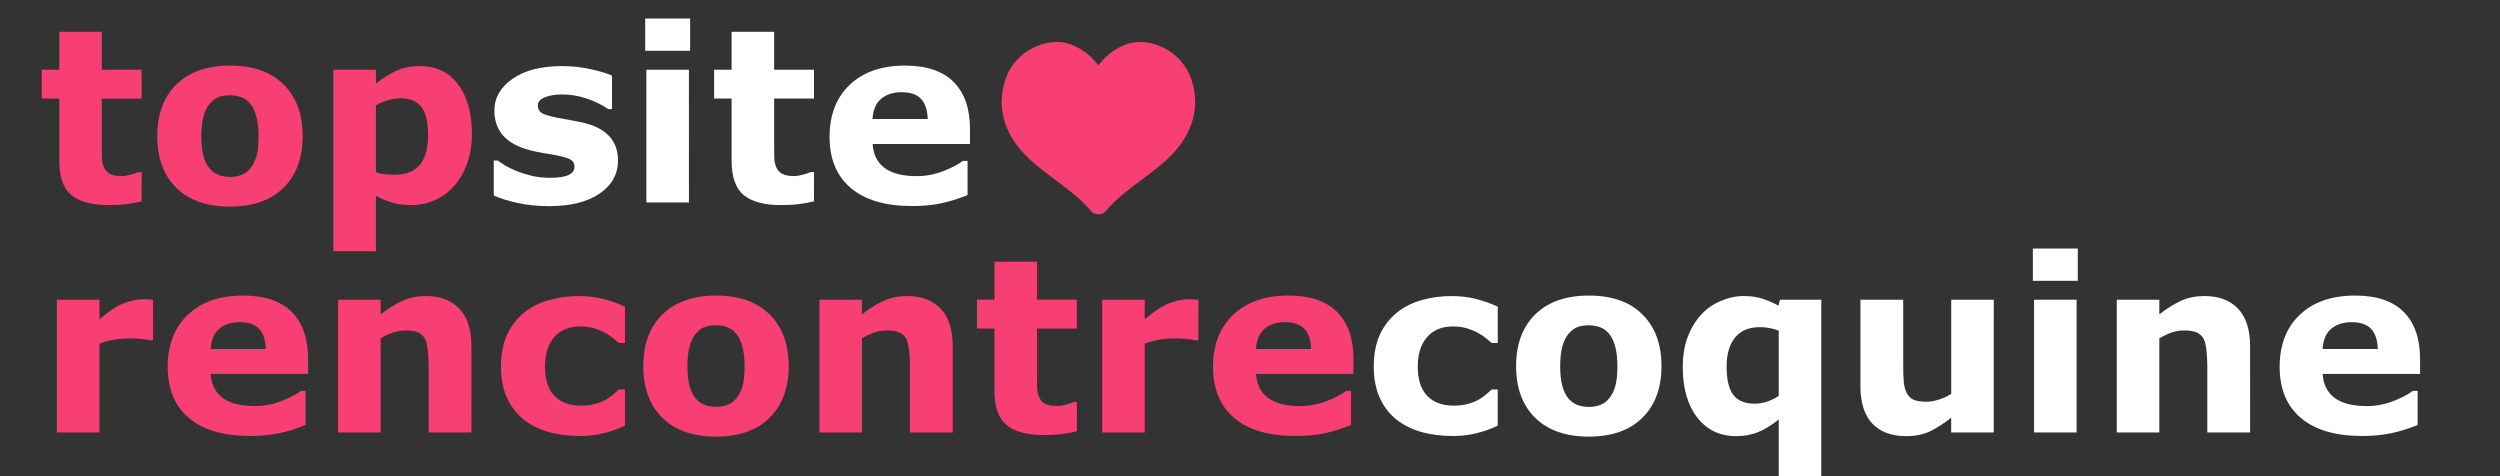 <?xml version="1.0" encoding="UTF-8" standalone="no"?>
<svg
   sodipodi:docname="logo_white.svg"
   inkscape:version="1.2.2 (b0a84865, 2022-12-01)"
   id="svg1488"
   version="1.1"
   viewBox="0 0 63 12"
   height="12mm"
   width="63mm"
   xmlns:inkscape="http://www.inkscape.org/namespaces/inkscape"
   xmlns:sodipodi="http://sodipodi.sourceforge.net/DTD/sodipodi-0.dtd"
   xmlns="http://www.w3.org/2000/svg"
   xmlns:svg="http://www.w3.org/2000/svg"
   xmlns:rdf="http://www.w3.org/1999/02/22-rdf-syntax-ns#"
   xmlns:cc="http://creativecommons.org/ns#"
   xmlns:dc="http://purl.org/dc/elements/1.1/">
  <rect x="0" y="0" width="63" height="12" fill="#333333" stroke="none"/>
  <defs
     id="defs1482" />
  <sodipodi:namedview
     inkscape:window-maximized="0"
     inkscape:window-y="593"
     inkscape:window-x="540"
     inkscape:window-height="785"
     inkscape:window-width="1440"
     showgrid="false"
     inkscape:document-rotation="0"
     inkscape:current-layer="layer1"
     inkscape:document-units="mm"
     inkscape:cy="110.5"
     inkscape:cx="110.5"
     inkscape:zoom="1"
     inkscape:pageshadow="2"
     inkscape:pageopacity="0.0"
     borderopacity="1.0"
     bordercolor="#666666"
     pagecolor="#ffffff"
     id="base"
     inkscape:showpageshadow="2"
     inkscape:pagecheckerboard="0"
     inkscape:deskcolor="#d1d1d1" />
  <g
     style="display:inline"
     id="layer1"
     inkscape:groupmode="layer"
     inkscape:label="Calque 1">
    <g
       transform="matrix(0.786,0,0,0.786,16.929,-1.726)"
       style="font-style:normal;font-weight:normal;font-size:7.056px;line-height:1.05;font-family:sans-serif;display:inline;fill:#000000;fill-opacity:1;stroke:none;stroke-width:0.265"
       id="text2053"
       aria-label="trusted datingsites">
      <g
         id="text860"
         style="font-size:10.583px;line-height:1.25;font-family:Montserrat;-inkscape-font-specification:Montserrat;stroke-width:0.07" />
      <g
         aria-label="topsite rencontrecoquine"
         id="text864"
         style="font-size:7.761px;line-height:0.95;font-family:Montserrat;-inkscape-font-specification:Montserrat;fill:#f83f74;fill-opacity:1;stroke-width:0.07">
        <path
           d="m -16.996,8.65 q -0.22,0.057 -0.466,0.087 -0.246,0.034 -0.603,0.034 -0.796,0 -1.186,-0.322 -0.387,-0.322 -0.387,-1.103 v -1.99 h -0.561 V 4.432 h 0.561 v -1.216 h 1.364 v 1.216 h 1.277 v 0.925 h -1.277 v 1.508 q 0,0.224 0.004,0.39 0.004,0.167 0.061,0.299 0.053,0.133 0.186,0.212 0.136,0.076 0.394,0.076 0.106,0 0.277,-0.045 0.174,-0.045 0.243,-0.083 h 0.114 z"
           style="font-style:normal;font-variant:normal;font-weight:bold;font-stretch:normal;font-size:7.761px;font-family:Montserrat;-inkscape-font-specification:'Montserrat Bold';fill:#f83f74;fill-opacity:1;stroke-width:0.07"
           id="path87" />
        <path
           d="m -11.835,6.561 q 0,1.05 -0.614,1.656 -0.61,0.603 -1.717,0.603 -1.107,0 -1.72,-0.603 -0.61,-0.606 -0.61,-1.656 0,-1.057 0.614,-1.66 0.618,-0.603 1.717,-0.603 1.114,0 1.72,0.606 0.61,0.606 0.61,1.656 z m -1.679,1.035 q 0.133,-0.163 0.197,-0.39 0.068,-0.231 0.068,-0.637 0,-0.375 -0.068,-0.629 -0.068,-0.254 -0.189,-0.405 -0.121,-0.155 -0.292,-0.22 -0.171,-0.064 -0.368,-0.064 -0.197,0 -0.352,0.053 -0.152,0.053 -0.292,0.212 -0.125,0.148 -0.201,0.405 -0.072,0.258 -0.072,0.648 0,0.349 0.064,0.606 0.064,0.254 0.189,0.409 0.121,0.148 0.288,0.216 0.171,0.068 0.387,0.068 0.186,0 0.352,-0.061 0.171,-0.064 0.288,-0.212 z"
           style="font-style:normal;font-variant:normal;font-weight:bold;font-stretch:normal;font-size:7.761px;font-family:Montserrat;-inkscape-font-specification:'Montserrat Bold';fill:#f83f74;fill-opacity:1;stroke-width:0.07"
           id="path89" />
        <path
           d="m -6.408,6.501 q 0,0.527 -0.163,0.959 -0.159,0.432 -0.421,0.712 -0.273,0.296 -0.618,0.447 -0.345,0.152 -0.739,0.152 -0.364,0 -0.618,-0.08 -0.254,-0.076 -0.519,-0.216 V 10.249 H -10.849 V 4.432 h 1.364 v 0.443 q 0.315,-0.25 0.64,-0.405 0.33,-0.155 0.758,-0.155 0.796,0 1.235,0.584 0.443,0.584 0.443,1.603 z m -1.406,0.027 q 0,-0.621 -0.212,-0.902 -0.212,-0.28 -0.671,-0.28 -0.193,0 -0.398,0.061 -0.205,0.057 -0.39,0.167 v 2.141 q 0.136,0.053 0.292,0.068 0.155,0.015 0.307,0.015 0.542,0 0.807,-0.315 0.265,-0.318 0.265,-0.955 z"
           style="font-style:normal;font-variant:normal;font-weight:bold;font-stretch:normal;font-size:7.761px;font-family:Montserrat;-inkscape-font-specification:'Montserrat Bold';fill:#f83f74;fill-opacity:1;stroke-width:0.07"
           id="path91" />
        <path
           d="m -1.724,7.338 q 0,0.659 -0.591,1.065 -0.591,0.402 -1.618,0.402 -0.568,0 -1.031,-0.106 Q -5.427,8.593 -5.707,8.464 V 7.342 h 0.125 q 0.102,0.072 0.235,0.159 0.136,0.083 0.383,0.182 0.212,0.087 0.481,0.152 0.269,0.061 0.576,0.061 0.402,0 0.595,-0.087 0.193,-0.091 0.193,-0.265 0,-0.155 -0.114,-0.224 Q -3.346,7.247 -3.664,7.183 -3.816,7.149 -4.077,7.111 -4.335,7.069 -4.547,7.012 -5.127,6.861 -5.408,6.543 -5.688,6.22 -5.688,5.743 q 0,-0.614 0.58,-1.019 0.584,-0.409 1.592,-0.409 0.477,0 0.913,0.099 0.44,0.095 0.686,0.205 V 5.694 H -2.035 Q -2.338,5.485 -2.728,5.356 -3.115,5.224 -3.513,5.224 q -0.33,0 -0.557,0.091 -0.224,0.091 -0.224,0.258 0,0.152 0.102,0.231 0.102,0.08 0.481,0.159 0.208,0.042 0.447,0.083 0.243,0.038 0.485,0.099 0.538,0.14 0.796,0.443 0.258,0.299 0.258,0.75 z"
           style="fill:#ffffff"
           id="path93" />
        <path
           d="M 0.55,8.687 H -0.815 V 4.432 h 1.364 z m 0.038,-4.862 H -0.852 v -1.035 h 1.44 z"
           style="fill:#ffffff"
           id="path95" />
        <path
           d="m 4.559,8.65 q -0.22,0.057 -0.466,0.087 -0.246,0.034 -0.603,0.034 -0.796,0 -1.186,-0.322 Q 1.918,8.127 1.918,7.346 V 5.356 H 1.357 V 4.432 h 0.561 v -1.216 h 1.364 v 1.216 H 4.559 V 5.356 H 3.282 v 1.508 q 0,0.224 0.004,0.39 0.004,0.167 0.061,0.299 0.053,0.133 0.186,0.212 0.136,0.076 0.394,0.076 0.106,0 0.277,-0.045 0.174,-0.045 0.243,-0.083 h 0.114 z"
           style="fill:#ffffff"
           id="path97" />
        <path
           d="M 9.561,6.812 H 6.439 q 0.03,0.5 0.379,0.766 0.352,0.265 1.035,0.265 0.432,0 0.838,-0.155 0.405,-0.155 0.64,-0.333 h 0.152 v 1.095 q -0.462,0.186 -0.872,0.269 -0.409,0.083 -0.906,0.083 -1.281,0 -1.963,-0.576 Q 5.059,7.649 5.059,6.584 q 0,-1.054 0.644,-1.667 0.648,-0.618 1.774,-0.618 1.038,0 1.561,0.527 0.523,0.523 0.523,1.508 z M 8.205,6.012 Q 8.193,5.584 7.992,5.368 7.792,5.152 7.367,5.152 q -0.394,0 -0.648,0.205 Q 6.465,5.561 6.435,6.012 Z"
           style="fill:#ffffff"
           id="path99" />
        <path
           d="m -16.632,13.105 h -0.121 q -0.087,-0.03 -0.28,-0.045 -0.193,-0.015 -0.322,-0.015 -0.292,0 -0.515,0.038 -0.224,0.038 -0.481,0.129 v 2.85 h -1.364 v -4.256 h 1.364 v 0.625 q 0.451,-0.387 0.784,-0.512 0.333,-0.129 0.614,-0.129 0.072,0 0.163,0.004 0.091,0.004 0.159,0.011 z"
           style="font-style:normal;font-variant:normal;font-weight:bold;font-stretch:normal;font-size:7.761px;font-family:Montserrat;-inkscape-font-specification:'Montserrat Bold';fill:#f83f74;fill-opacity:1;stroke-width:0.07"
           id="path101" />
        <path
           d="m -11.66,14.185 h -3.123 q 0.03,0.5 0.379,0.765 0.352,0.265 1.035,0.265 0.432,0 0.838,-0.155 0.405,-0.155 0.64,-0.333 h 0.152 v 1.095 q -0.462,0.186 -0.872,0.269 -0.409,0.083 -0.906,0.083 -1.281,0 -1.963,-0.576 -0.682,-0.576 -0.682,-1.641 0,-1.054 0.644,-1.667 0.648,-0.618 1.774,-0.618 1.038,0 1.561,0.527 0.523,0.523 0.523,1.508 z m -1.357,-0.8 q -0.011,-0.428 -0.212,-0.644 -0.201,-0.216 -0.625,-0.216 -0.394,0 -0.648,0.205 -0.254,0.205 -0.284,0.656 z"
           style="font-style:normal;font-variant:normal;font-weight:bold;font-stretch:normal;font-size:7.761px;font-family:Montserrat;-inkscape-font-specification:'Montserrat Bold';fill:#f83f74;fill-opacity:1;stroke-width:0.07"
           id="path103" />
        <path
           d="m -6.423,16.061 h -1.372 v -2.111 q 0,-0.258 -0.027,-0.512 -0.027,-0.258 -0.091,-0.379 -0.076,-0.14 -0.224,-0.205 -0.144,-0.064 -0.405,-0.064 -0.186,0 -0.379,0.061 -0.189,0.061 -0.413,0.193 v 3.017 h -1.364 v -4.256 h 1.364 v 0.47 q 0.364,-0.284 0.697,-0.436 0.337,-0.152 0.747,-0.152 0.69,0 1.076,0.402 0.39,0.402 0.39,1.201 z"
           style="font-style:normal;font-variant:normal;font-weight:bold;font-stretch:normal;font-size:7.761px;font-family:Montserrat;-inkscape-font-specification:'Montserrat Bold';fill:#f83f74;fill-opacity:1;stroke-width:0.07"
           id="path105" />
        <path
           d="m -2.948,16.174 q -0.557,0 -1.019,-0.133 -0.459,-0.133 -0.8,-0.409 -0.337,-0.277 -0.523,-0.697 -0.186,-0.421 -0.186,-0.985 0,-0.595 0.197,-1.027 0.201,-0.432 0.557,-0.716 0.345,-0.269 0.796,-0.394 0.451,-0.125 0.936,-0.125 0.436,0 0.803,0.095 0.368,0.095 0.686,0.246 v 1.163 h -0.193 q -0.08,-0.068 -0.193,-0.159 -0.11,-0.091 -0.273,-0.178 -0.155,-0.083 -0.341,-0.136 -0.186,-0.057 -0.432,-0.057 -0.546,0 -0.841,0.349 -0.292,0.345 -0.292,0.94 0,0.614 0.299,0.932 0.303,0.318 0.856,0.318 0.258,0 0.462,-0.057 0.208,-0.061 0.345,-0.14 0.129,-0.076 0.227,-0.159 0.099,-0.083 0.182,-0.163 h 0.193 v 1.163 q -0.322,0.152 -0.675,0.239 -0.349,0.091 -0.773,0.091 z"
           style="font-style:normal;font-variant:normal;font-weight:bold;font-stretch:normal;font-size:7.761px;font-family:Montserrat;-inkscape-font-specification:'Montserrat Bold';fill:#f83f74;fill-opacity:1;stroke-width:0.07"
           id="path107" />
        <path
           d="m 3.748,13.935 q 0,1.05 -0.614,1.656 -0.61,0.603 -1.717,0.603 -1.107,0 -1.72,-0.603 -0.61,-0.606 -0.61,-1.656 0,-1.057 0.614,-1.66 0.618,-0.603 1.717,-0.603 1.114,0 1.72,0.606 0.61,0.606 0.61,1.656 z m -1.679,1.035 q 0.133,-0.163 0.197,-0.39 0.068,-0.231 0.068,-0.637 0,-0.375 -0.068,-0.629 Q 2.198,13.059 2.077,12.908 1.956,12.752 1.785,12.688 1.615,12.623 1.418,12.623 q -0.197,0 -0.352,0.053 -0.152,0.053 -0.292,0.212 -0.125,0.148 -0.201,0.405 -0.072,0.258 -0.072,0.648 0,0.349 0.064,0.606 0.064,0.254 0.189,0.409 0.121,0.148 0.288,0.216 0.171,0.068 0.387,0.068 0.186,0 0.352,-0.061 0.171,-0.064 0.288,-0.212 z"
           style="font-style:normal;font-variant:normal;font-weight:bold;font-stretch:normal;font-size:7.761px;font-family:Montserrat;-inkscape-font-specification:'Montserrat Bold';fill:#f83f74;fill-opacity:1;stroke-width:0.07"
           id="path109" />
        <path
           d="M 9.008,16.061 H 7.636 v -2.111 q 0,-0.258 -0.027,-0.512 -0.027,-0.258 -0.091,-0.379 -0.076,-0.14 -0.224,-0.205 -0.144,-0.064 -0.405,-0.064 -0.186,0 -0.379,0.061 -0.189,0.061 -0.413,0.193 v 3.017 H 4.733 v -4.256 h 1.364 v 0.47 q 0.364,-0.284 0.697,-0.436 0.337,-0.152 0.747,-0.152 0.69,0 1.076,0.402 0.39,0.402 0.39,1.201 z"
           style="font-style:normal;font-variant:normal;font-weight:bold;font-stretch:normal;font-size:7.761px;font-family:Montserrat;-inkscape-font-specification:'Montserrat Bold';fill:#f83f74;fill-opacity:1;stroke-width:0.07"
           id="path111" />
        <path
           d="m 12.987,16.023 q -0.22,0.057 -0.466,0.087 -0.246,0.034 -0.603,0.034 -0.796,0 -1.186,-0.322 -0.387,-0.322 -0.387,-1.103 V 12.729 H 9.785 v -0.925 h 0.561 v -1.216 h 1.364 v 1.216 h 1.277 v 0.925 h -1.277 v 1.508 q 0,0.224 0.004,0.39 0.004,0.167 0.061,0.299 0.053,0.133 0.186,0.212 0.136,0.076 0.394,0.076 0.106,0 0.277,-0.045 0.174,-0.045 0.243,-0.083 h 0.114 z"
           style="font-style:normal;font-variant:normal;font-weight:bold;font-stretch:normal;font-size:7.761px;font-family:Montserrat;-inkscape-font-specification:'Montserrat Bold';fill:#f83f74;fill-opacity:1;stroke-width:0.07"
           id="path113" />
        <path
           d="m 16.883,13.105 h -0.121 q -0.087,-0.03 -0.28,-0.045 -0.193,-0.015 -0.322,-0.015 -0.292,0 -0.515,0.038 -0.224,0.038 -0.481,0.129 v 2.85 h -1.364 v -4.256 h 1.364 v 0.625 q 0.451,-0.387 0.784,-0.512 0.333,-0.129 0.614,-0.129 0.072,0 0.163,0.004 0.091,0.004 0.159,0.011 z"
           style="font-style:normal;font-variant:normal;font-weight:bold;font-stretch:normal;font-size:7.761px;font-family:Montserrat;-inkscape-font-specification:'Montserrat Bold';fill:#f83f74;fill-opacity:1;stroke-width:0.07"
           id="path115" />
        <path
           d="m 21.855,14.185 h -3.123 q 0.03,0.5 0.379,0.765 0.352,0.265 1.035,0.265 0.432,0 0.838,-0.155 0.405,-0.155 0.64,-0.333 h 0.152 v 1.095 q -0.462,0.186 -0.872,0.269 -0.409,0.083 -0.906,0.083 -1.281,0 -1.963,-0.576 -0.682,-0.576 -0.682,-1.641 0,-1.054 0.644,-1.667 0.648,-0.618 1.774,-0.618 1.038,0 1.561,0.527 0.523,0.523 0.523,1.508 z M 20.498,13.385 Q 20.487,12.957 20.286,12.741 20.085,12.525 19.661,12.525 q -0.394,0 -0.648,0.205 -0.254,0.205 -0.284,0.656 z"
           style="font-style:normal;font-variant:normal;font-weight:bold;font-stretch:normal;font-size:7.761px;font-family:Montserrat;-inkscape-font-specification:'Montserrat Bold';fill:#f83f74;fill-opacity:1;stroke-width:0.07"
           id="path117" />
        <path
           d="m 25.034,16.174 q -0.557,0 -1.019,-0.133 -0.459,-0.133 -0.8,-0.409 -0.337,-0.277 -0.523,-0.697 -0.186,-0.421 -0.186,-0.985 0,-0.595 0.197,-1.027 0.201,-0.432 0.557,-0.716 0.345,-0.269 0.796,-0.394 0.451,-0.125 0.936,-0.125 0.436,0 0.803,0.095 0.368,0.095 0.686,0.246 v 1.163 h -0.193 q -0.08,-0.068 -0.193,-0.159 -0.11,-0.091 -0.273,-0.178 -0.155,-0.083 -0.341,-0.136 -0.186,-0.057 -0.432,-0.057 -0.546,0 -0.841,0.349 -0.292,0.345 -0.292,0.94 0,0.614 0.299,0.932 0.303,0.318 0.856,0.318 0.258,0 0.462,-0.057 0.208,-0.061 0.345,-0.14 0.129,-0.076 0.227,-0.159 0.099,-0.083 0.182,-0.163 h 0.193 v 1.163 q -0.322,0.152 -0.675,0.239 -0.349,0.091 -0.773,0.091 z"
           style="fill:#ffffff"
           id="path119" />
        <path
           d="m 31.731,13.935 q 0,1.05 -0.614,1.656 -0.61,0.603 -1.717,0.603 -1.107,0 -1.72,-0.603 -0.61,-0.606 -0.61,-1.656 0,-1.057 0.614,-1.66 0.618,-0.603 1.717,-0.603 1.114,0 1.72,0.606 0.61,0.606 0.61,1.656 z m -1.679,1.035 q 0.133,-0.163 0.197,-0.39 0.068,-0.231 0.068,-0.637 0,-0.375 -0.068,-0.629 -0.068,-0.254 -0.189,-0.405 -0.121,-0.155 -0.292,-0.22 -0.171,-0.064 -0.368,-0.064 -0.197,0 -0.352,0.053 -0.152,0.053 -0.292,0.212 -0.125,0.148 -0.201,0.405 -0.072,0.258 -0.072,0.648 0,0.349 0.064,0.606 0.064,0.254 0.189,0.409 0.121,0.148 0.288,0.216 0.171,0.068 0.387,0.068 0.186,0 0.352,-0.061 0.171,-0.064 0.288,-0.212 z"
           style="fill:#ffffff"
           id="path121" />
        <path
           d="m 36.854,17.622 h -1.364 v -1.978 q -0.333,0.269 -0.652,0.402 -0.318,0.133 -0.716,0.133 -0.781,0 -1.247,-0.599 -0.462,-0.599 -0.462,-1.614 0,-0.542 0.155,-0.959 0.159,-0.421 0.432,-0.72 0.258,-0.284 0.625,-0.44 0.368,-0.159 0.735,-0.159 0.36,0 0.603,0.083 0.246,0.08 0.519,0.224 l 0.049,-0.189 h 1.323 z m -1.364,-2.736 v -2.088 q -0.144,-0.061 -0.303,-0.087 -0.159,-0.027 -0.292,-0.027 -0.538,0 -0.807,0.337 -0.269,0.333 -0.269,0.928 0,0.625 0.216,0.91 0.216,0.28 0.693,0.28 0.186,0 0.394,-0.068 0.208,-0.072 0.368,-0.186 z"
           style="fill:#ffffff"
           id="path123" />
        <path
           d="M 42.383,16.061 H 41.019 V 15.591 q -0.379,0.288 -0.693,0.44 -0.315,0.148 -0.75,0.148 -0.705,0 -1.088,-0.405 -0.379,-0.405 -0.379,-1.198 v -2.77 h 1.372 v 2.111 q 0,0.322 0.019,0.538 0.023,0.212 0.099,0.352 0.072,0.14 0.216,0.205 0.148,0.064 0.409,0.064 0.174,0 0.387,-0.064 0.212,-0.064 0.409,-0.189 v -3.017 h 1.364 z"
           style="fill:#ffffff"
           id="path125" />
        <path
           d="m 45.04,16.061 h -1.364 v -4.256 h 1.364 z m 0.038,-4.862 h -1.44 v -1.035 h 1.44 z"
           style="fill:#ffffff"
           id="path127" />
        <path
           d="M 50.603,16.061 H 49.231 v -2.111 q 0,-0.258 -0.027,-0.512 -0.027,-0.258 -0.091,-0.379 -0.076,-0.14 -0.224,-0.205 -0.144,-0.064 -0.405,-0.064 -0.186,0 -0.379,0.061 -0.189,0.061 -0.413,0.193 v 3.017 h -1.364 v -4.256 h 1.364 v 0.47 q 0.364,-0.284 0.697,-0.436 0.337,-0.152 0.747,-0.152 0.69,0 1.076,0.402 0.39,0.402 0.39,1.201 z"
           style="fill:#ffffff"
           id="path129" />
        <path
           d="m 56.052,14.185 h -3.123 q 0.03,0.5 0.379,0.765 0.352,0.265 1.035,0.265 0.432,0 0.838,-0.155 0.405,-0.155 0.64,-0.333 h 0.152 v 1.095 q -0.462,0.186 -0.872,0.269 -0.409,0.083 -0.906,0.083 -1.281,0 -1.963,-0.576 -0.682,-0.576 -0.682,-1.641 0,-1.054 0.644,-1.667 0.648,-0.618 1.774,-0.618 1.038,0 1.561,0.527 0.523,0.523 0.523,1.508 z M 54.696,13.385 Q 54.684,12.957 54.483,12.741 54.282,12.525 53.858,12.525 q -0.394,0 -0.648,0.205 -0.254,0.205 -0.284,0.656 z"
           style="fill:#ffffff"
           id="path131" />
      </g>
    </g>
    <path
       style="stroke-width:0.047"
       id="path146"
       d="M 30.014,1.978 C 29.77,1.273 28.98,0.933 28.435,1.099 28.146,1.188 27.904,1.361 27.679,1.642 27.455,1.361 27.213,1.188 26.923,1.099 26.379,0.933 25.588,1.273 25.345,1.978 25.186,2.437 25.211,2.889 25.419,3.321 c 0.222,0.461 0.602,0.777 0.942,1.036 0.072,0.055 0.144,0.109 0.216,0.163 0.344,0.258 0.669,0.501 0.923,0.804 0.035,0.042 0.086,0.068 0.141,0.073 0.005,4.864e-4 0.012,7.417e-4 0.017,7.417e-4 0.007,0 0.015,-4.871e-4 0.022,-0.001 0.007,7.417e-4 0.015,0.001 0.022,0.001 0.005,0 0.012,-2.855e-4 0.017,-7.417e-4 0.055,-0.005 0.105,-0.031 0.141,-0.073 0.254,-0.303 0.579,-0.547 0.923,-0.804 0.072,-0.054 0.144,-0.108 0.216,-0.163 0.339,-0.259 0.72,-0.575 0.942,-1.036 0.208,-0.432 0.233,-0.884 0.074,-1.343 z"
       fill="#f83f74" />
  </g>
</svg>
